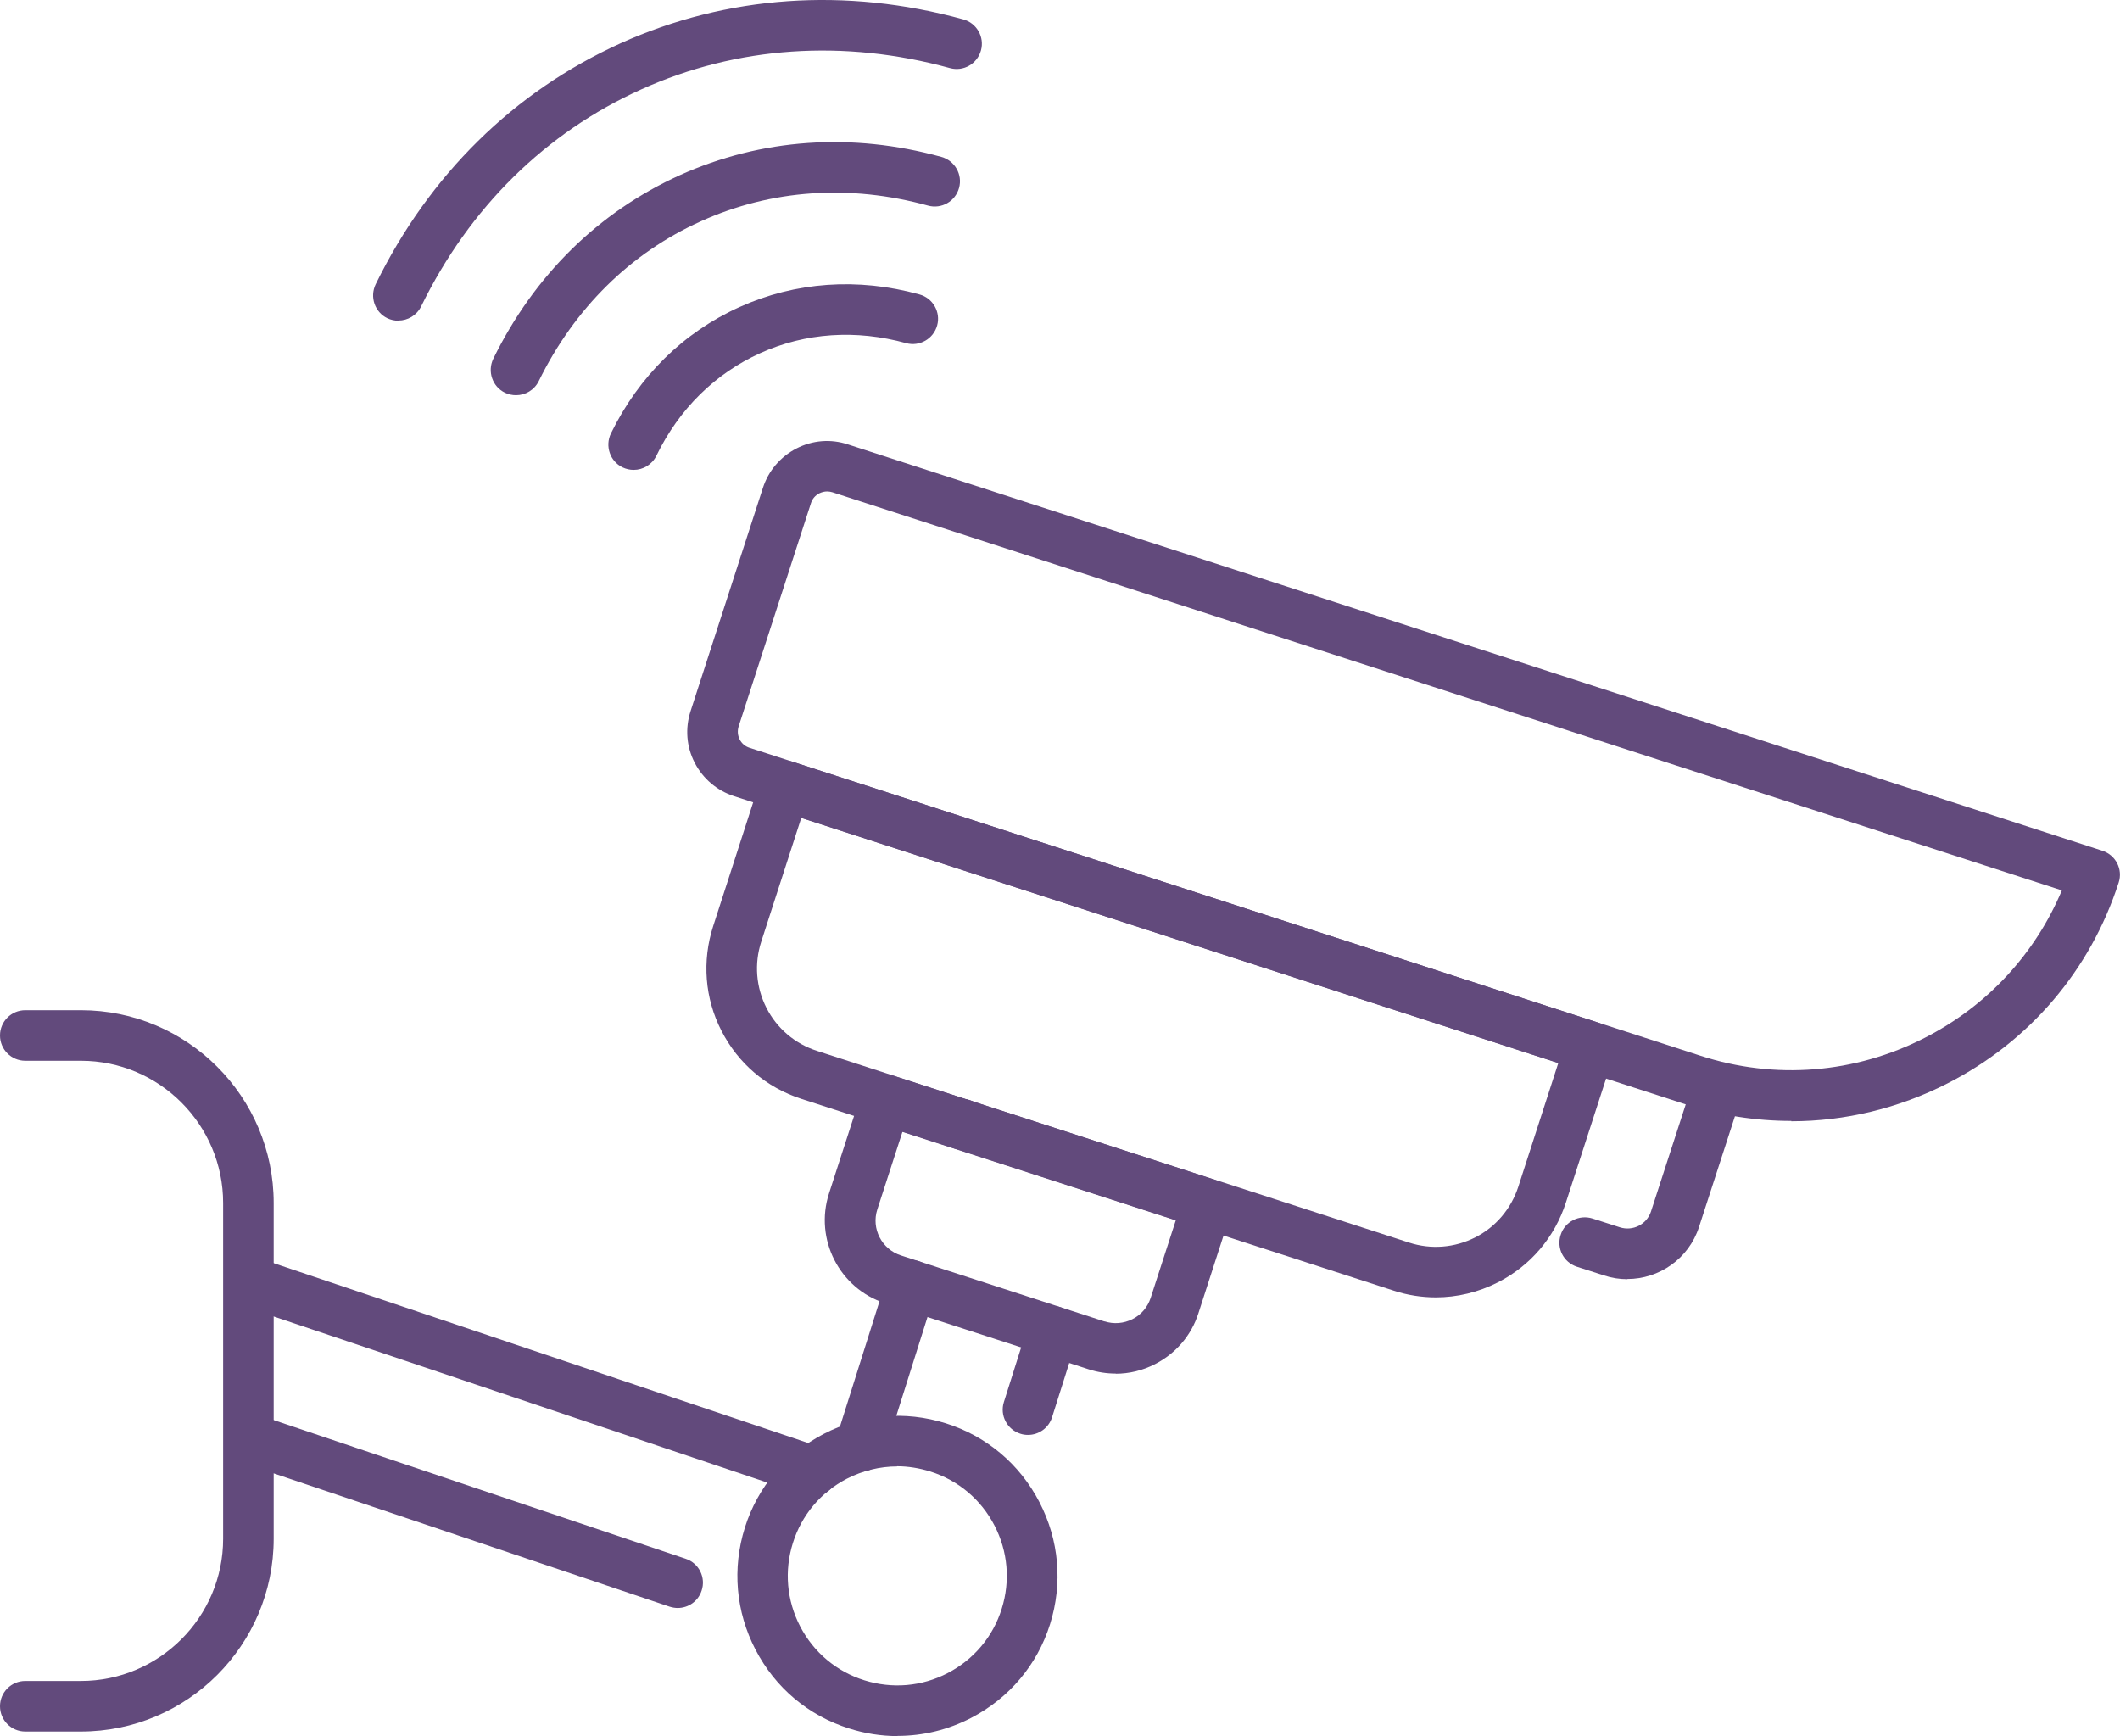 <svg xmlns="http://www.w3.org/2000/svg" id="Capa_1" data-name="Capa 1" viewBox="0 0 125.8 103.01"><defs><style>      .cls-1 {        fill: #624a7c;        stroke-width: 0px;      }    </style></defs><path class="cls-1" d="M106.3,66.51c-2.12,0-4.25-.33-6.32-1l-56.42-18.27c-1.02-.33-1.85-1.04-2.34-1.99-.49-.95-.57-2.04-.24-3.06l4.29-13.24c.33-1.02,1.04-1.85,1.99-2.34.95-.49,2.04-.58,3.06-.24l74.44,24.11c.79.26,1.22,1.1.96,1.89-1.68,5.2-5.29,9.43-10.15,11.91-2.92,1.49-6.09,2.25-9.28,2.25ZM49.08,29.16c-.16,0-.31.04-.46.11-.24.12-.42.33-.5.59l-4.29,13.24c-.08.26-.06.53.06.77s.33.42.59.5l56.42,18.27h0c4.43,1.44,9.16,1.06,13.31-1.06,3.7-1.89,6.55-4.97,8.14-8.75L49.4,29.21c-.1-.03-.21-.05-.31-.05Z"></path><path class="cls-1" d="M85.21,76.98c-.84,0-1.69-.13-2.51-.4l-35.15-11.38c-2.07-.67-3.75-2.1-4.74-4.04-.99-1.93-1.16-4.14-.49-6.21l2.84-8.79c.12-.38.39-.69.74-.87.36-.18.77-.21,1.14-.09l47.77,15.47c.38.12.69.39.87.75.18.35.21.77.09,1.14l-2.85,8.79c-.67,2.07-2.1,3.75-4.04,4.74-1.16.59-2.42.89-3.69.89ZM47.55,48.52l-2.38,7.36c-.42,1.3-.31,2.7.31,3.92.62,1.22,1.69,2.13,2.99,2.55l35.15,11.38h0c1.3.42,2.69.31,3.92-.31,1.22-.62,2.12-1.69,2.55-2.99l2.38-7.36-44.91-14.54Z"></path><path class="cls-1" d="M96.56,75.9c-.46,0-.92-.07-1.37-.22l-1.62-.52c-.79-.26-1.22-1.1-.96-1.89.25-.79,1.1-1.22,1.89-.97l1.62.52c.77.25,1.6-.17,1.85-.94l2.53-7.8c.25-.79,1.1-1.22,1.89-.97.79.26,1.22,1.1.96,1.89l-2.53,7.8c-.61,1.89-2.37,3.09-4.25,3.09Z"></path><path class="cls-1" d="M66.21,81.5c-.54,0-1.07-.08-1.6-.25h0l-12.09-3.92c-2.71-.88-4.2-3.8-3.33-6.51l1.95-6.03c.12-.38.39-.69.74-.87.36-.18.77-.21,1.14-.09l19.08,6.18c.79.26,1.22,1.1.96,1.89l-1.95,6.03c-.42,1.31-1.34,2.38-2.57,3.01-.74.38-1.54.57-2.35.57ZM65.54,78.4c.55.18,1.14.13,1.66-.13.52-.26.9-.71,1.08-1.26l1.49-4.6-16.22-5.25-1.49,4.6c-.37,1.14.26,2.36,1.4,2.73l12.09,3.92Z"></path><path class="cls-1" d="M4.8,102.74H1.5c-.83,0-1.5-.67-1.5-1.5s.67-1.5,1.5-1.5h3.3c4.65,0,8.44-3.79,8.44-8.44v-19.92c0-4.65-3.79-8.44-8.44-8.44H1.5c-.83,0-1.5-.67-1.5-1.5s.67-1.5,1.5-1.5h3.3c6.31,0,11.44,5.13,11.44,11.44v19.92c0,6.31-5.13,11.44-11.44,11.44Z"></path><path class="cls-1" d="M48.22,88.79c-.16,0-.32-.03-.48-.08l-33.29-11.2c-.79-.26-1.21-1.12-.94-1.9.26-.78,1.11-1.21,1.9-.94l33.29,11.2c.79.26,1.21,1.12.94,1.9-.21.63-.79,1.02-1.42,1.02Z"></path><path class="cls-1" d="M40.21,95.41c-.16,0-.32-.03-.48-.08l-25.28-8.51c-.79-.26-1.21-1.12-.94-1.9.26-.78,1.11-1.21,1.9-.94l25.28,8.51c.79.26,1.21,1.12.94,1.9-.21.63-.79,1.02-1.42,1.02Z"></path><path class="cls-1" d="M61,85.14c-.15,0-.3-.02-.45-.07-.79-.25-1.23-1.09-.98-1.88l1.47-4.65c.25-.79,1.09-1.23,1.88-.98.79.25,1.23,1.09.98,1.88l-1.47,4.65c-.2.64-.79,1.05-1.43,1.05Z"></path><path class="cls-1" d="M51.04,87.33c-.15,0-.3-.02-.45-.07-.79-.25-1.23-1.09-.98-1.88l3.02-9.57c.25-.79,1.09-1.23,1.88-.98.79.25,1.23,1.09.98,1.88l-3.02,9.57c-.2.64-.79,1.05-1.43,1.05Z"></path><path class="cls-1" d="M57.08,68.21c-.83,0-1.5-.67-1.5-1.5h0c0-.83.67-1.51,1.5-1.51s1.5.67,1.5,1.5-.67,1.5-1.5,1.5Z"></path><path class="cls-1" d="M53.26,103.01c-.96,0-1.93-.15-2.87-.45-2.42-.76-4.39-2.42-5.56-4.68-1.17-2.25-1.39-4.82-.63-7.24.76-2.42,2.43-4.39,4.68-5.56,2.25-1.17,4.82-1.39,7.24-.63,2.42.76,4.39,2.42,5.56,4.68s1.39,4.82.63,7.24c-.76,2.42-2.43,4.39-4.68,5.56-1.37.71-2.86,1.07-4.37,1.07ZM53.24,87.01c-1.03,0-2.05.25-2.99.73-1.54.8-2.68,2.15-3.2,3.81-.52,1.65-.37,3.41.43,4.95.8,1.54,2.15,2.68,3.81,3.2,1.66.52,3.41.37,4.95-.43,1.54-.8,2.68-2.15,3.2-3.81.52-1.65.37-3.41-.43-4.95-.8-1.54-2.15-2.68-3.81-3.2-.65-.2-1.31-.31-1.97-.31Z"></path><g><path class="cls-1" d="M23.64,19.03c-.22,0-.45-.05-.66-.15-.74-.36-1.05-1.26-.69-2.01,3.18-6.5,8.21-11.44,14.53-14.3,6.32-2.85,13.36-3.34,20.34-1.42.8.22,1.27,1.05,1.05,1.84-.22.8-1.04,1.27-1.84,1.05-6.3-1.73-12.63-1.3-18.31,1.26-5.68,2.56-10.2,7.01-13.07,12.88-.26.53-.79.84-1.35.84Z"></path><path class="cls-1" d="M30.62,23.45c-.22,0-.45-.05-.66-.15-.74-.36-1.05-1.26-.69-2.01,2.43-4.96,6.26-8.72,11.08-10.9,4.83-2.17,10.19-2.55,15.51-1.08.8.22,1.27,1.05,1.05,1.84-.22.8-1.04,1.27-1.84,1.05-4.64-1.28-9.3-.96-13.48.93-4.18,1.88-7.5,5.16-9.62,9.48-.26.53-.79.84-1.35.84Z"></path><path class="cls-1" d="M37.6,27.88c-.22,0-.45-.05-.66-.15-.74-.36-1.05-1.26-.69-2.01,1.67-3.41,4.31-6,7.63-7.5,3.33-1.5,7.02-1.76,10.68-.75.8.22,1.27,1.05,1.05,1.84-.22.8-1.05,1.27-1.84,1.05-2.98-.82-5.97-.62-8.65.59s-4.82,3.31-6.17,6.09c-.26.53-.79.84-1.35.84Z"></path></g></svg>
